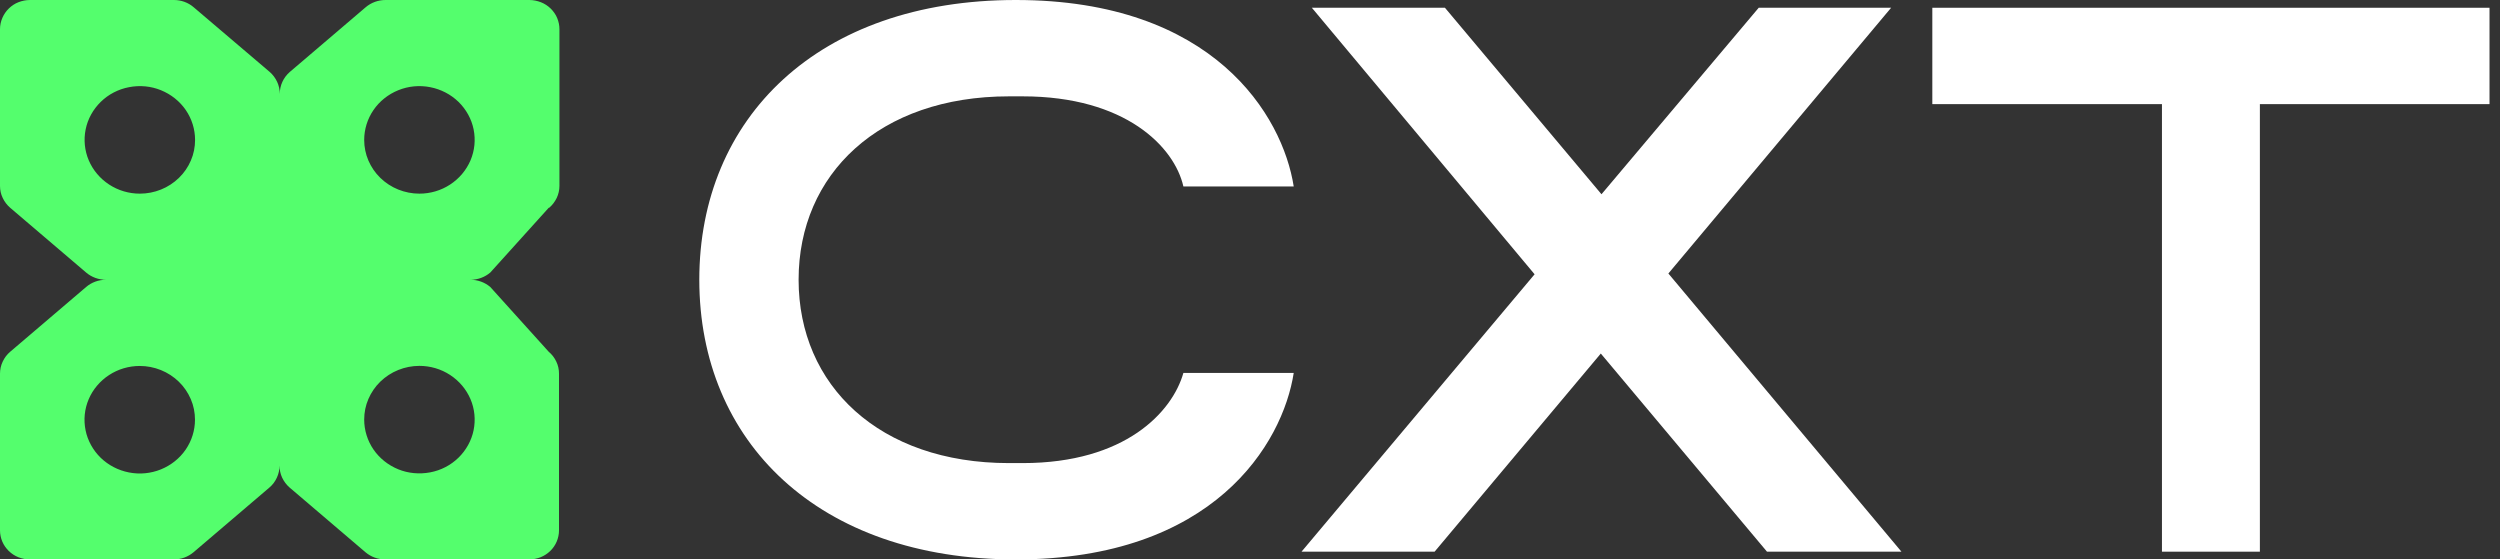 <?xml version="1.0" encoding="utf-8"?>
<svg xmlns="http://www.w3.org/2000/svg" width="143" height="32" viewBox="0 0 143 32" fill="none">
<rect x="0" y="0" width="143" height="32" fill="#333333" stroke="none"/>
<path d="M31.41 11.887C31.595 11.732 31.74 11.537 31.845 11.322C31.945 11.107 32 10.872 32 10.632V1.67C32 1.45 31.955 1.235 31.87 1.03C31.785 0.825 31.655 0.645 31.5 0.49C31.34 0.335 31.15 0.21 30.945 0.13C30.74 0.05 30.505 0 30.28 0H22.052C21.637 0 21.237 0.145 20.922 0.41L16.582 4.111C16.397 4.271 16.253 4.461 16.152 4.681C16.052 4.896 16.003 5.136 16.003 5.371C16.003 5.131 15.953 4.896 15.852 4.681C15.752 4.466 15.608 4.271 15.423 4.111L11.073 0.41C10.763 0.145 10.363 0 9.948 0H1.715C1.49 0 1.27 0.045 1.06 0.125C0.85 0.205 0.665 0.33 0.505 0.485C0.345 0.64 0.22 0.825 0.135 1.025C0.045 1.235 0 1.45 0 1.67V10.632C0 10.872 0.05 11.107 0.155 11.322C0.255 11.537 0.405 11.732 0.585 11.887L4.924 15.587C5.239 15.857 5.644 16.003 6.059 16.003C5.639 16.003 5.239 16.148 4.924 16.418L0.585 20.118C0.4 20.273 0.255 20.468 0.155 20.683C0.05 20.903 0 21.138 0 21.373V30.335C0 30.555 0.045 30.77 0.13 30.975C0.215 31.18 0.345 31.36 0.5 31.515C0.66 31.67 0.85 31.795 1.055 31.875C1.265 31.96 1.485 32 1.71 32H9.938C10.353 32 10.753 31.855 11.068 31.59L15.408 27.889C15.593 27.734 15.738 27.539 15.838 27.319C15.938 27.104 15.988 26.869 15.988 26.629C15.988 26.869 16.038 27.104 16.137 27.319C16.238 27.534 16.382 27.729 16.567 27.889L20.907 31.59C21.222 31.855 21.622 32 22.037 32H30.265C30.49 32 30.715 31.955 30.92 31.875C31.13 31.79 31.315 31.67 31.475 31.515C31.635 31.36 31.76 31.175 31.845 30.975C31.93 30.77 31.975 30.555 31.975 30.335V21.373C31.975 21.133 31.925 20.898 31.82 20.683C31.72 20.468 31.57 20.273 31.385 20.118L28.046 16.418C27.731 16.148 27.326 16.003 26.911 16.003C27.331 16.003 27.731 15.857 28.046 15.587L31.385 11.887H31.41ZM5.079 9.176C4.839 8.616 4.779 7.996 4.899 7.401C5.019 6.806 5.324 6.256 5.764 5.826C6.204 5.396 6.769 5.101 7.384 4.986C7.999 4.866 8.634 4.926 9.209 5.161C9.783 5.396 10.278 5.786 10.628 6.296C10.973 6.801 11.158 7.396 11.158 8.006C11.158 8.411 11.078 8.811 10.918 9.181C10.758 9.556 10.528 9.892 10.233 10.177C9.938 10.462 9.594 10.687 9.209 10.842C8.824 10.997 8.414 11.077 7.999 11.077C7.374 11.077 6.764 10.897 6.244 10.557C5.724 10.217 5.319 9.737 5.079 9.176ZM10.623 25.714C10.278 26.219 9.783 26.614 9.204 26.849C8.624 27.084 7.989 27.144 7.379 27.024C6.764 26.904 6.204 26.614 5.759 26.184C5.319 25.754 5.014 25.204 4.894 24.609C4.774 24.014 4.834 23.394 5.074 22.834C5.314 22.273 5.719 21.793 6.239 21.453C6.759 21.113 7.369 20.933 7.994 20.933C8.409 20.933 8.819 21.013 9.204 21.168C9.588 21.323 9.933 21.548 10.228 21.833C10.523 22.119 10.753 22.459 10.913 22.829C11.073 23.199 11.153 23.604 11.153 24.004C11.153 24.614 10.968 25.209 10.623 25.714ZM26.911 22.829C27.151 23.389 27.211 24.009 27.091 24.604C26.971 25.199 26.666 25.749 26.226 26.179C25.786 26.609 25.221 26.904 24.606 27.019C23.991 27.134 23.356 27.079 22.781 26.844C22.206 26.609 21.712 26.219 21.362 25.709C21.017 25.204 20.832 24.609 20.832 23.999C20.832 23.594 20.912 23.194 21.072 22.824C21.232 22.453 21.462 22.113 21.757 21.828C22.052 21.543 22.396 21.318 22.781 21.163C23.166 21.008 23.576 20.928 23.991 20.928C24.616 20.928 25.226 21.108 25.746 21.448C26.266 21.788 26.671 22.268 26.911 22.829ZM25.746 10.557C25.226 10.897 24.616 11.077 23.991 11.077C23.576 11.077 23.166 10.997 22.781 10.842C22.396 10.687 22.052 10.462 21.757 10.177C21.462 9.892 21.232 9.551 21.072 9.181C20.912 8.806 20.832 8.406 20.832 8.006C20.832 7.396 21.017 6.801 21.362 6.296C21.707 5.791 22.201 5.396 22.781 5.161C23.356 4.926 23.996 4.866 24.606 4.986C25.221 5.106 25.781 5.396 26.226 5.826C26.666 6.256 26.971 6.806 27.091 7.401C27.211 7.996 27.151 8.616 26.911 9.176C26.671 9.737 26.266 10.217 25.746 10.557Z" fill="#54FE6D"/>
<path d="M58.105 32C46.785 32 40 25.244 40 16C40 6.756 46.785 0 58.105 0C69.426 0 73.37 6.622 74.001 10.667H67.69C67.177 8.4 64.377 5.511 58.499 5.511H57.711C50.295 5.511 45.68 9.956 45.68 16C45.68 22.044 50.295 26.489 57.711 26.489H58.499C64.377 26.489 67.059 23.556 67.69 21.333H74.001C73.37 25.378 69.426 32 58.105 32Z" fill="white"/>
<path d="M95.431 15.644L108.763 31.556H101.072L91.566 20.222L82.059 31.556H74.447L87.779 15.689L75.038 0.444H82.651L91.605 11.111L100.598 0.444H108.172L95.431 15.644Z" fill="white"/>
<path d="M129.265 31.556H123.664V5.956H110.529V0.444H142.4V5.956H129.265V31.556Z" fill="white"/>
</svg>
